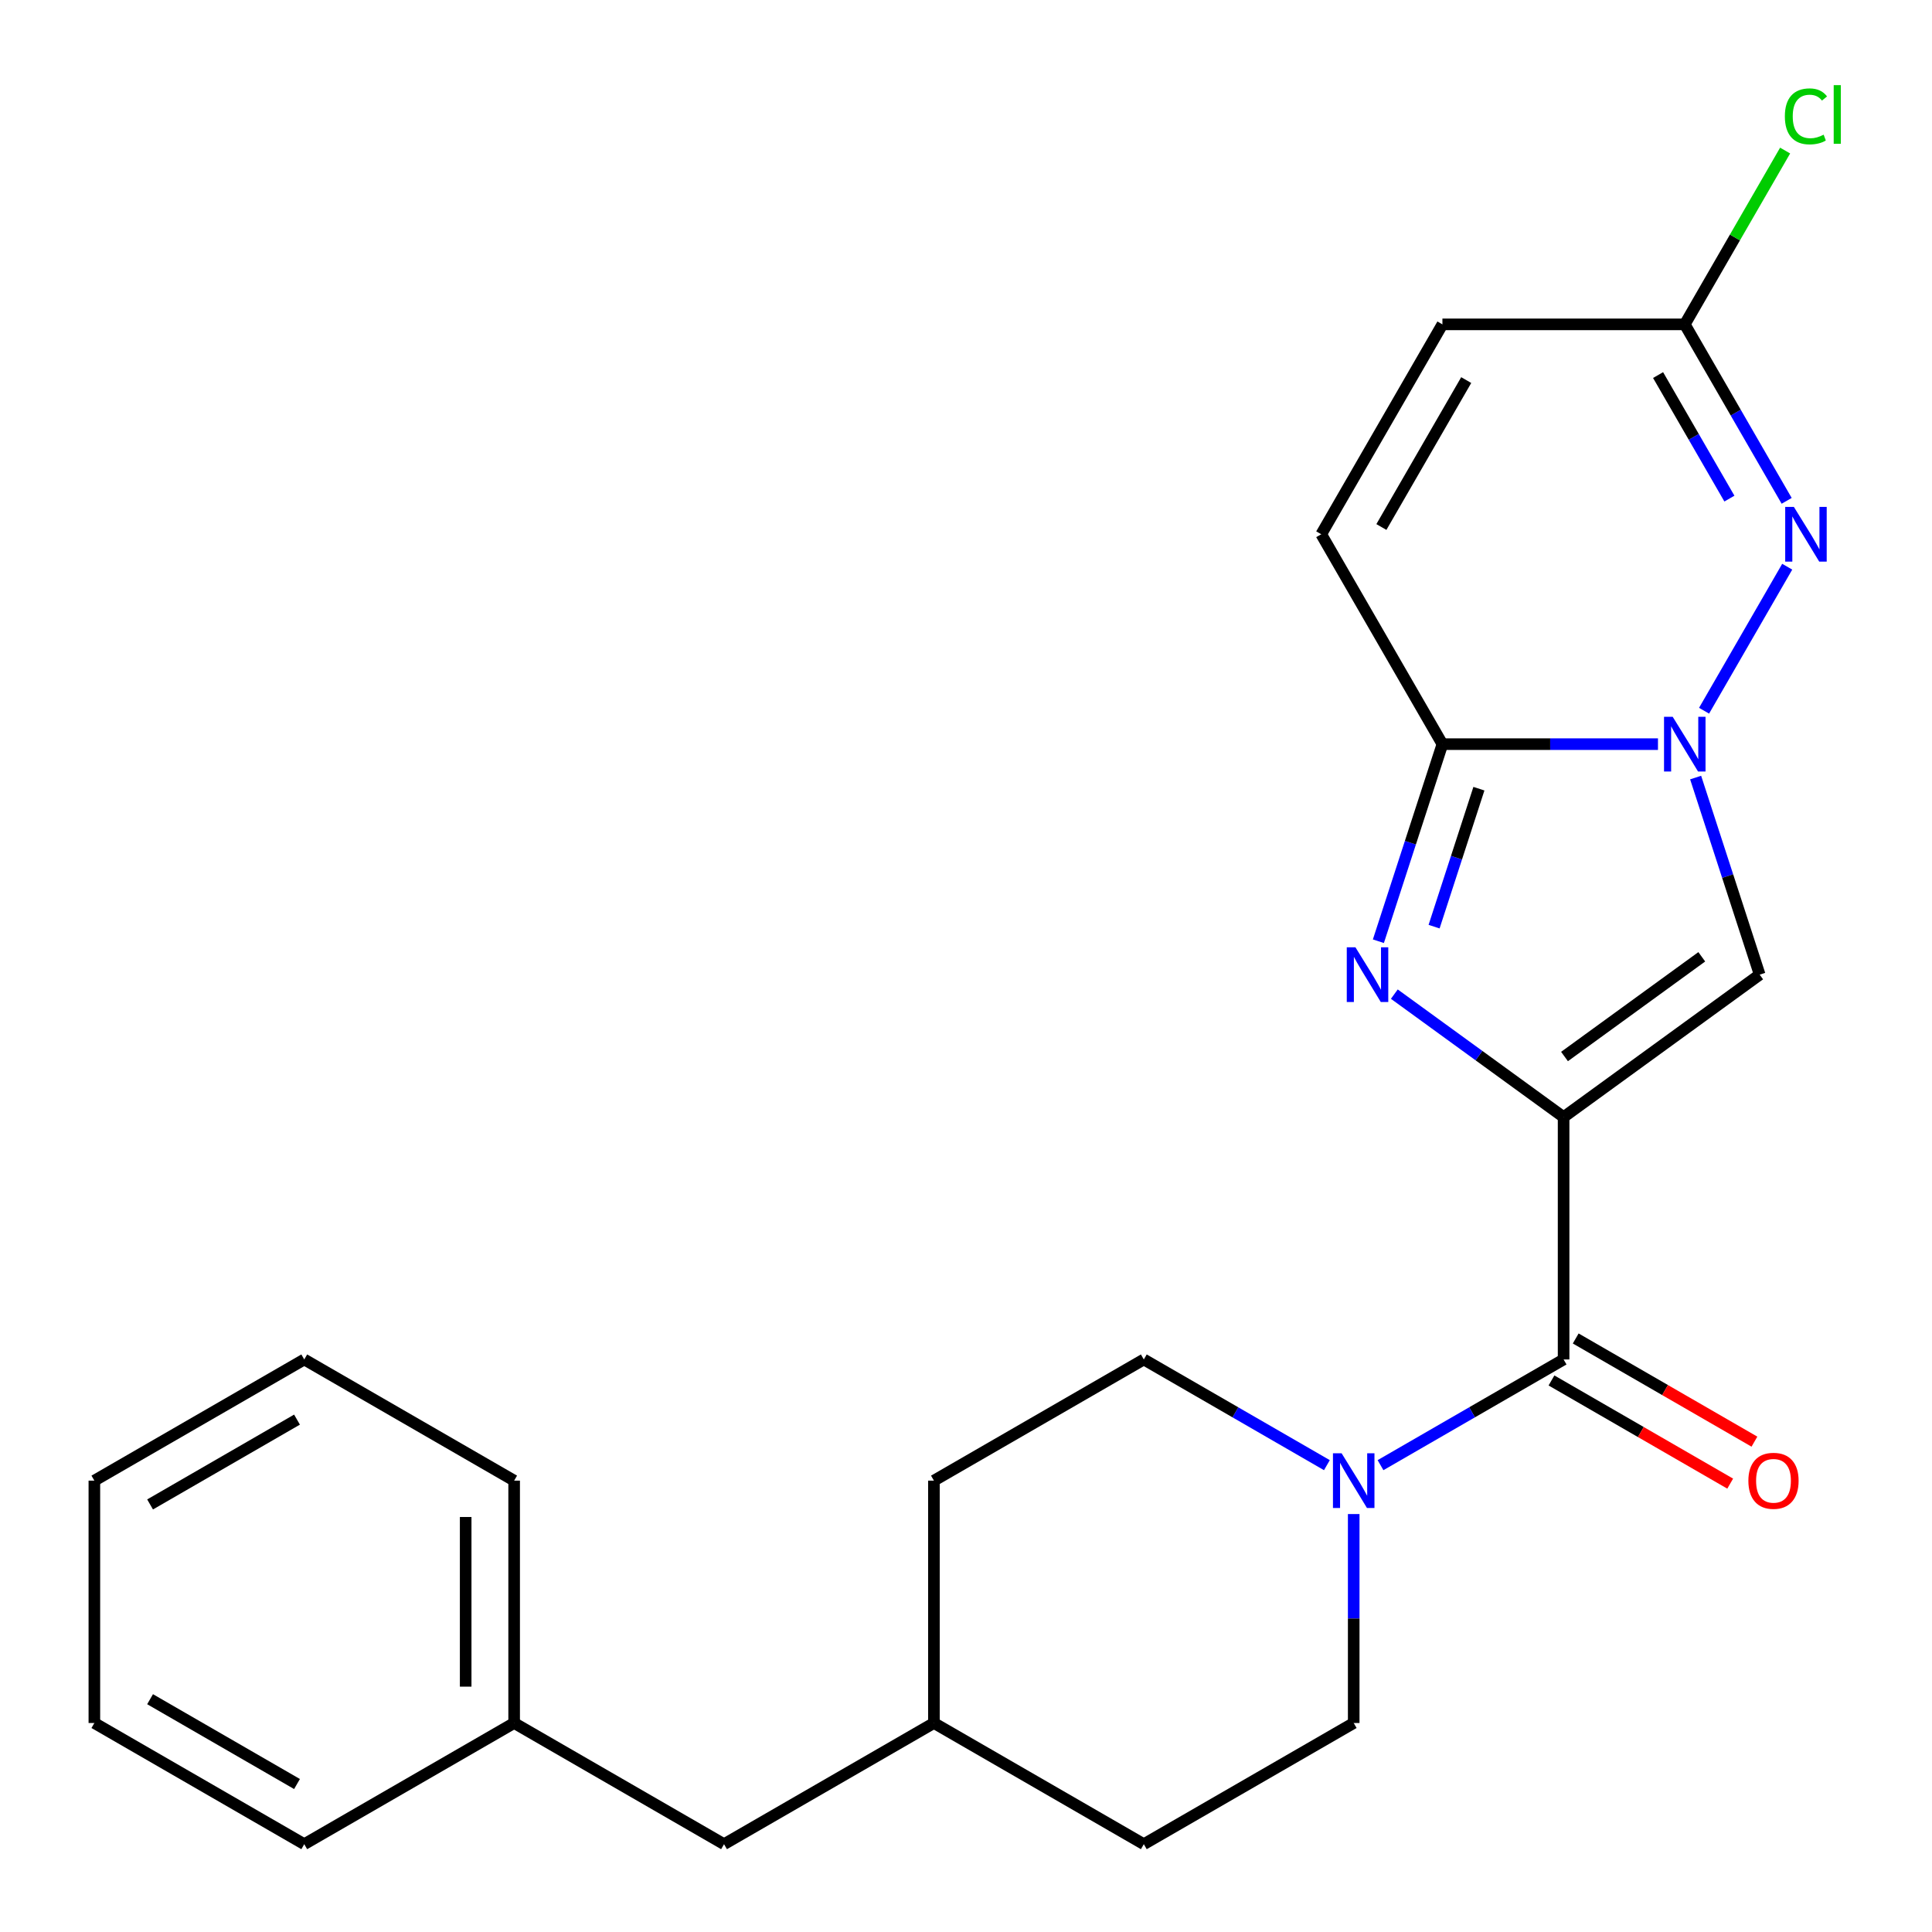<?xml version='1.0' encoding='iso-8859-1'?>
<svg version='1.1' baseProfile='full'
              xmlns='http://www.w3.org/2000/svg'
                      xmlns:rdkit='http://www.rdkit.org/xml'
                      xmlns:xlink='http://www.w3.org/1999/xlink'
                  xml:space='preserve'
width='1000px' height='1000px' viewBox='0 0 1000 1000'>
<!-- END OF HEADER -->
<rect style='opacity:1.0;fill:#FFFFFF;stroke:none' width='1000' height='1000' x='0' y='0'> </rect>
<path class='bond-1' d='M 809.316,578.209 L 765.51,546.382' style='fill:none;fill-rule:evenodd;stroke:#000000;stroke-width:6px;stroke-linecap:butt;stroke-linejoin:miter;stroke-opacity:1' />
<path class='bond-1' d='M 765.51,546.382 L 721.704,514.556' style='fill:none;fill-rule:evenodd;stroke:#0000FF;stroke-width:6px;stroke-linecap:butt;stroke-linejoin:miter;stroke-opacity:1' />
<path class='bond-2' d='M 809.316,578.209 L 910.803,504.474' style='fill:none;fill-rule:evenodd;stroke:#000000;stroke-width:6px;stroke-linecap:butt;stroke-linejoin:miter;stroke-opacity:1' />
<path class='bond-2' d='M 809.792,546.851 L 880.833,495.237' style='fill:none;fill-rule:evenodd;stroke:#000000;stroke-width:6px;stroke-linecap:butt;stroke-linejoin:miter;stroke-opacity:1' />
<path class='bond-5' d='M 809.316,578.209 L 809.316,703.655' style='fill:none;fill-rule:evenodd;stroke:#000000;stroke-width:6px;stroke-linecap:butt;stroke-linejoin:miter;stroke-opacity:1' />
<path class='bond-0' d='M 877.658,402.464 L 894.231,453.469' style='fill:none;fill-rule:evenodd;stroke:#0000FF;stroke-width:6px;stroke-linecap:butt;stroke-linejoin:miter;stroke-opacity:1' />
<path class='bond-0' d='M 894.231,453.469 L 910.803,504.474' style='fill:none;fill-rule:evenodd;stroke:#000000;stroke-width:6px;stroke-linecap:butt;stroke-linejoin:miter;stroke-opacity:1' />
<path class='bond-4' d='M 882.024,367.872 L 925.063,293.326' style='fill:none;fill-rule:evenodd;stroke:#0000FF;stroke-width:6px;stroke-linecap:butt;stroke-linejoin:miter;stroke-opacity:1' />
<path class='bond-24' d='M 858.162,385.168 L 802.377,385.168' style='fill:none;fill-rule:evenodd;stroke:#0000FF;stroke-width:6px;stroke-linecap:butt;stroke-linejoin:miter;stroke-opacity:1' />
<path class='bond-24' d='M 802.377,385.168 L 746.593,385.168' style='fill:none;fill-rule:evenodd;stroke:#000000;stroke-width:6px;stroke-linecap:butt;stroke-linejoin:miter;stroke-opacity:1' />
<path class='bond-3' d='M 713.448,487.178 L 730.02,436.173' style='fill:none;fill-rule:evenodd;stroke:#0000FF;stroke-width:6px;stroke-linecap:butt;stroke-linejoin:miter;stroke-opacity:1' />
<path class='bond-3' d='M 730.02,436.173 L 746.593,385.168' style='fill:none;fill-rule:evenodd;stroke:#000000;stroke-width:6px;stroke-linecap:butt;stroke-linejoin:miter;stroke-opacity:1' />
<path class='bond-3' d='M 742.281,479.629 L 753.881,443.926' style='fill:none;fill-rule:evenodd;stroke:#0000FF;stroke-width:6px;stroke-linecap:butt;stroke-linejoin:miter;stroke-opacity:1' />
<path class='bond-3' d='M 753.881,443.926 L 765.482,408.223' style='fill:none;fill-rule:evenodd;stroke:#000000;stroke-width:6px;stroke-linecap:butt;stroke-linejoin:miter;stroke-opacity:1' />
<path class='bond-8' d='M 746.593,385.168 L 683.87,276.529' style='fill:none;fill-rule:evenodd;stroke:#000000;stroke-width:6px;stroke-linecap:butt;stroke-linejoin:miter;stroke-opacity:1' />
<path class='bond-7' d='M 924.775,259.233 L 898.407,213.562' style='fill:none;fill-rule:evenodd;stroke:#0000FF;stroke-width:6px;stroke-linecap:butt;stroke-linejoin:miter;stroke-opacity:1' />
<path class='bond-7' d='M 898.407,213.562 L 872.038,167.89' style='fill:none;fill-rule:evenodd;stroke:#000000;stroke-width:6px;stroke-linecap:butt;stroke-linejoin:miter;stroke-opacity:1' />
<path class='bond-7' d='M 895.137,258.076 L 876.679,226.106' style='fill:none;fill-rule:evenodd;stroke:#0000FF;stroke-width:6px;stroke-linecap:butt;stroke-linejoin:miter;stroke-opacity:1' />
<path class='bond-7' d='M 876.679,226.106 L 858.221,194.136' style='fill:none;fill-rule:evenodd;stroke:#000000;stroke-width:6px;stroke-linecap:butt;stroke-linejoin:miter;stroke-opacity:1' />
<path class='bond-6' d='M 809.316,703.655 L 761.934,731.01' style='fill:none;fill-rule:evenodd;stroke:#000000;stroke-width:6px;stroke-linecap:butt;stroke-linejoin:miter;stroke-opacity:1' />
<path class='bond-6' d='M 761.934,731.01 L 714.553,758.366' style='fill:none;fill-rule:evenodd;stroke:#0000FF;stroke-width:6px;stroke-linecap:butt;stroke-linejoin:miter;stroke-opacity:1' />
<path class='bond-10' d='M 803.043,714.518 L 849.295,741.222' style='fill:none;fill-rule:evenodd;stroke:#000000;stroke-width:6px;stroke-linecap:butt;stroke-linejoin:miter;stroke-opacity:1' />
<path class='bond-10' d='M 849.295,741.222 L 895.546,767.925' style='fill:none;fill-rule:evenodd;stroke:#FF0000;stroke-width:6px;stroke-linecap:butt;stroke-linejoin:miter;stroke-opacity:1' />
<path class='bond-10' d='M 815.588,692.791 L 861.839,719.494' style='fill:none;fill-rule:evenodd;stroke:#000000;stroke-width:6px;stroke-linecap:butt;stroke-linejoin:miter;stroke-opacity:1' />
<path class='bond-10' d='M 861.839,719.494 L 908.091,746.197' style='fill:none;fill-rule:evenodd;stroke:#FF0000;stroke-width:6px;stroke-linecap:butt;stroke-linejoin:miter;stroke-opacity:1' />
<path class='bond-11' d='M 686.8,758.366 L 639.419,731.01' style='fill:none;fill-rule:evenodd;stroke:#0000FF;stroke-width:6px;stroke-linecap:butt;stroke-linejoin:miter;stroke-opacity:1' />
<path class='bond-11' d='M 639.419,731.01 L 592.038,703.655' style='fill:none;fill-rule:evenodd;stroke:#000000;stroke-width:6px;stroke-linecap:butt;stroke-linejoin:miter;stroke-opacity:1' />
<path class='bond-12' d='M 700.677,783.673 L 700.677,837.748' style='fill:none;fill-rule:evenodd;stroke:#0000FF;stroke-width:6px;stroke-linecap:butt;stroke-linejoin:miter;stroke-opacity:1' />
<path class='bond-12' d='M 700.677,837.748 L 700.677,891.823' style='fill:none;fill-rule:evenodd;stroke:#000000;stroke-width:6px;stroke-linecap:butt;stroke-linejoin:miter;stroke-opacity:1' />
<path class='bond-13' d='M 872.038,167.89 L 898.008,122.909' style='fill:none;fill-rule:evenodd;stroke:#000000;stroke-width:6px;stroke-linecap:butt;stroke-linejoin:miter;stroke-opacity:1' />
<path class='bond-13' d='M 898.008,122.909 L 923.978,77.928' style='fill:none;fill-rule:evenodd;stroke:#00CC00;stroke-width:6px;stroke-linecap:butt;stroke-linejoin:miter;stroke-opacity:1' />
<path class='bond-25' d='M 872.038,167.89 L 746.593,167.89' style='fill:none;fill-rule:evenodd;stroke:#000000;stroke-width:6px;stroke-linecap:butt;stroke-linejoin:miter;stroke-opacity:1' />
<path class='bond-9' d='M 683.87,276.529 L 746.593,167.89' style='fill:none;fill-rule:evenodd;stroke:#000000;stroke-width:6px;stroke-linecap:butt;stroke-linejoin:miter;stroke-opacity:1' />
<path class='bond-9' d='M 715.006,272.778 L 758.912,196.731' style='fill:none;fill-rule:evenodd;stroke:#000000;stroke-width:6px;stroke-linecap:butt;stroke-linejoin:miter;stroke-opacity:1' />
<path class='bond-15' d='M 592.038,703.655 L 483.399,766.377' style='fill:none;fill-rule:evenodd;stroke:#000000;stroke-width:6px;stroke-linecap:butt;stroke-linejoin:miter;stroke-opacity:1' />
<path class='bond-16' d='M 700.677,891.823 L 592.038,954.545' style='fill:none;fill-rule:evenodd;stroke:#000000;stroke-width:6px;stroke-linecap:butt;stroke-linejoin:miter;stroke-opacity:1' />
<path class='bond-14' d='M 374.76,954.545 L 483.399,891.823' style='fill:none;fill-rule:evenodd;stroke:#000000;stroke-width:6px;stroke-linecap:butt;stroke-linejoin:miter;stroke-opacity:1' />
<path class='bond-18' d='M 374.76,954.545 L 266.121,891.823' style='fill:none;fill-rule:evenodd;stroke:#000000;stroke-width:6px;stroke-linecap:butt;stroke-linejoin:miter;stroke-opacity:1' />
<path class='bond-26' d='M 483.399,766.377 L 483.399,891.823' style='fill:none;fill-rule:evenodd;stroke:#000000;stroke-width:6px;stroke-linecap:butt;stroke-linejoin:miter;stroke-opacity:1' />
<path class='bond-17' d='M 592.038,954.545 L 483.399,891.823' style='fill:none;fill-rule:evenodd;stroke:#000000;stroke-width:6px;stroke-linecap:butt;stroke-linejoin:miter;stroke-opacity:1' />
<path class='bond-19' d='M 266.121,891.823 L 266.121,766.377' style='fill:none;fill-rule:evenodd;stroke:#000000;stroke-width:6px;stroke-linecap:butt;stroke-linejoin:miter;stroke-opacity:1' />
<path class='bond-19' d='M 241.032,873.006 L 241.032,785.194' style='fill:none;fill-rule:evenodd;stroke:#000000;stroke-width:6px;stroke-linecap:butt;stroke-linejoin:miter;stroke-opacity:1' />
<path class='bond-20' d='M 266.121,891.823 L 157.482,954.545' style='fill:none;fill-rule:evenodd;stroke:#000000;stroke-width:6px;stroke-linecap:butt;stroke-linejoin:miter;stroke-opacity:1' />
<path class='bond-22' d='M 266.121,766.377 L 157.482,703.655' style='fill:none;fill-rule:evenodd;stroke:#000000;stroke-width:6px;stroke-linecap:butt;stroke-linejoin:miter;stroke-opacity:1' />
<path class='bond-21' d='M 157.482,954.545 L 48.843,891.823' style='fill:none;fill-rule:evenodd;stroke:#000000;stroke-width:6px;stroke-linecap:butt;stroke-linejoin:miter;stroke-opacity:1' />
<path class='bond-21' d='M 153.73,923.409 L 77.683,879.503' style='fill:none;fill-rule:evenodd;stroke:#000000;stroke-width:6px;stroke-linecap:butt;stroke-linejoin:miter;stroke-opacity:1' />
<path class='bond-23' d='M 48.843,891.823 L 48.843,766.377' style='fill:none;fill-rule:evenodd;stroke:#000000;stroke-width:6px;stroke-linecap:butt;stroke-linejoin:miter;stroke-opacity:1' />
<path class='bond-27' d='M 157.482,703.655 L 48.843,766.377' style='fill:none;fill-rule:evenodd;stroke:#000000;stroke-width:6px;stroke-linecap:butt;stroke-linejoin:miter;stroke-opacity:1' />
<path class='bond-27' d='M 153.73,734.791 L 77.683,778.697' style='fill:none;fill-rule:evenodd;stroke:#000000;stroke-width:6px;stroke-linecap:butt;stroke-linejoin:miter;stroke-opacity:1' />
<path  class='atom-1' d='M 865.778 371.008
L 875.058 386.008
Q 875.978 387.488, 877.458 390.168
Q 878.938 392.848, 879.018 393.008
L 879.018 371.008
L 882.778 371.008
L 882.778 399.328
L 878.898 399.328
L 868.938 382.928
Q 867.778 381.008, 866.538 378.808
Q 865.338 376.608, 864.978 375.928
L 864.978 399.328
L 861.298 399.328
L 861.298 371.008
L 865.778 371.008
' fill='#0000FF'/>
<path  class='atom-2' d='M 701.568 490.314
L 710.848 505.314
Q 711.768 506.794, 713.248 509.474
Q 714.728 512.154, 714.808 512.314
L 714.808 490.314
L 718.568 490.314
L 718.568 518.634
L 714.688 518.634
L 704.728 502.234
Q 703.568 500.314, 702.328 498.114
Q 701.128 495.914, 700.768 495.234
L 700.768 518.634
L 697.088 518.634
L 697.088 490.314
L 701.568 490.314
' fill='#0000FF'/>
<path  class='atom-5' d='M 928.501 262.369
L 937.781 277.369
Q 938.701 278.849, 940.181 281.529
Q 941.661 284.209, 941.741 284.369
L 941.741 262.369
L 945.501 262.369
L 945.501 290.689
L 941.621 290.689
L 931.661 274.289
Q 930.501 272.369, 929.261 270.169
Q 928.061 267.969, 927.701 267.289
L 927.701 290.689
L 924.021 290.689
L 924.021 262.369
L 928.501 262.369
' fill='#0000FF'/>
<path  class='atom-7' d='M 694.417 752.217
L 703.697 767.217
Q 704.617 768.697, 706.097 771.377
Q 707.577 774.057, 707.657 774.217
L 707.657 752.217
L 711.417 752.217
L 711.417 780.537
L 707.537 780.537
L 697.577 764.137
Q 696.417 762.217, 695.177 760.017
Q 693.977 757.817, 693.617 757.137
L 693.617 780.537
L 689.937 780.537
L 689.937 752.217
L 694.417 752.217
' fill='#0000FF'/>
<path  class='atom-11' d='M 904.954 766.457
Q 904.954 759.657, 908.314 755.857
Q 911.674 752.057, 917.954 752.057
Q 924.234 752.057, 927.594 755.857
Q 930.954 759.657, 930.954 766.457
Q 930.954 773.337, 927.554 777.257
Q 924.154 781.137, 917.954 781.137
Q 911.714 781.137, 908.314 777.257
Q 904.954 773.377, 904.954 766.457
M 917.954 777.937
Q 922.274 777.937, 924.594 775.057
Q 926.954 772.137, 926.954 766.457
Q 926.954 760.897, 924.594 758.097
Q 922.274 755.257, 917.954 755.257
Q 913.634 755.257, 911.274 758.057
Q 908.954 760.857, 908.954 766.457
Q 908.954 772.177, 911.274 775.057
Q 913.634 777.937, 917.954 777.937
' fill='#FF0000'/>
<path  class='atom-14' d='M 923.841 60.231
Q 923.841 53.191, 927.121 49.511
Q 930.441 45.791, 936.721 45.791
Q 942.561 45.791, 945.681 49.911
L 943.041 52.071
Q 940.761 49.071, 936.721 49.071
Q 932.441 49.071, 930.161 51.951
Q 927.921 54.791, 927.921 60.231
Q 927.921 65.831, 930.241 68.711
Q 932.601 71.591, 937.161 71.591
Q 940.281 71.591, 943.921 69.711
L 945.041 72.711
Q 943.561 73.671, 941.321 74.231
Q 939.081 74.791, 936.601 74.791
Q 930.441 74.791, 927.121 71.031
Q 923.841 67.271, 923.841 60.231
' fill='#00CC00'/>
<path  class='atom-14' d='M 949.121 44.071
L 952.801 44.071
L 952.801 74.431
L 949.121 74.431
L 949.121 44.071
' fill='#00CC00'/>
</svg>
